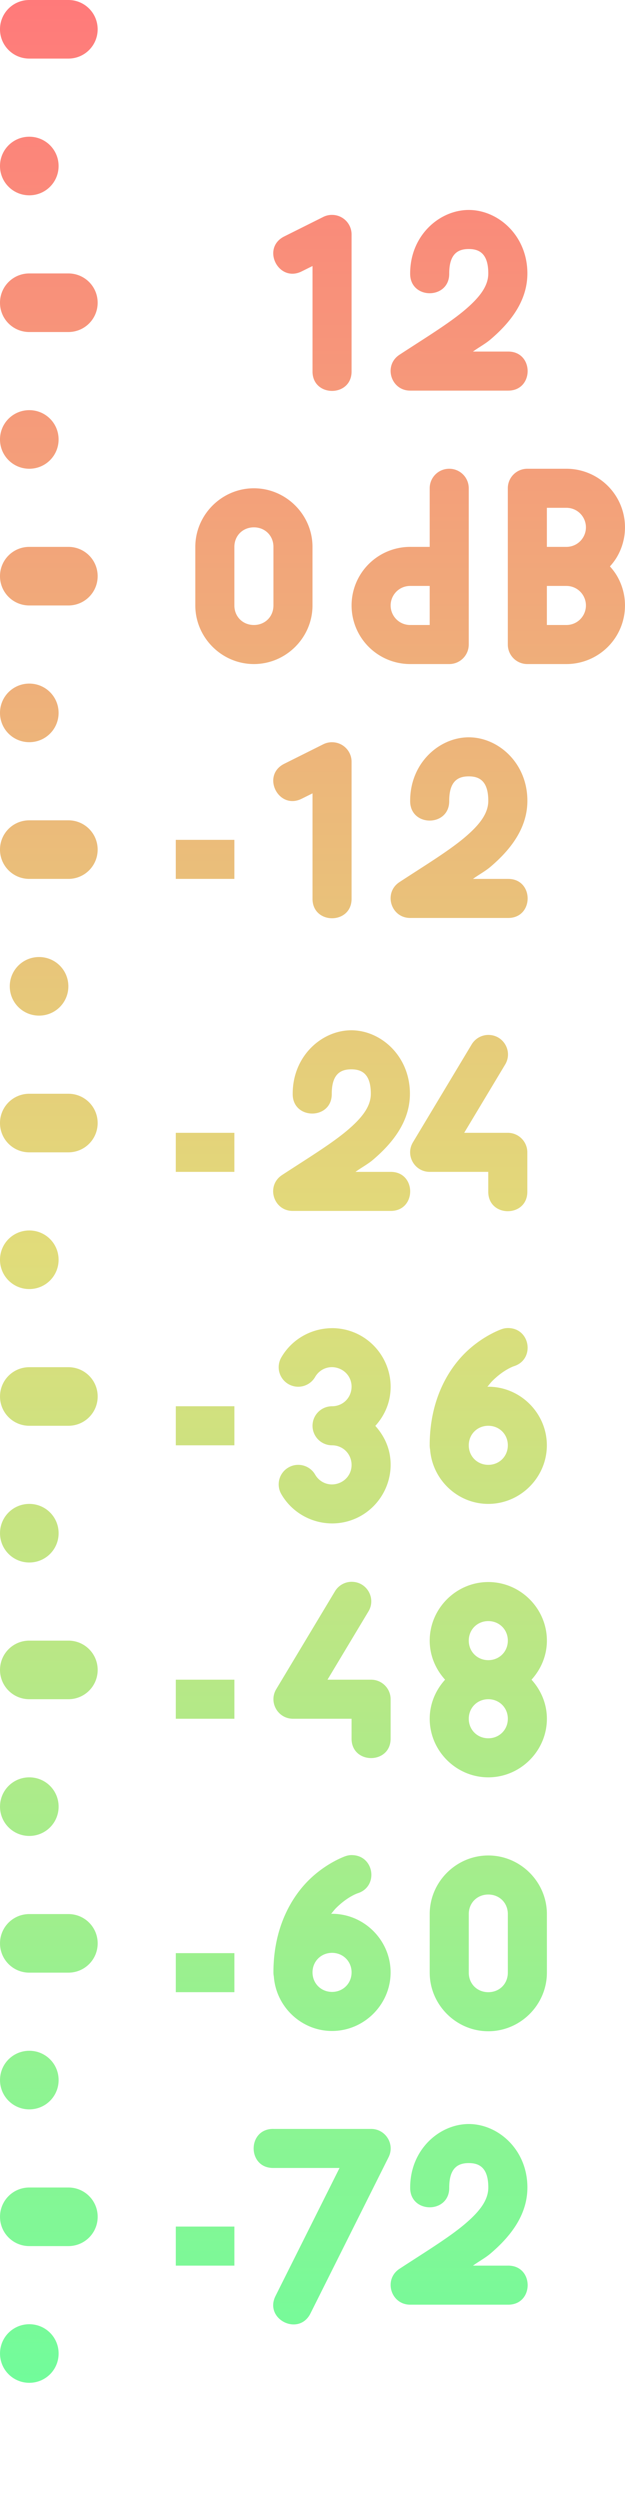 <svg width="32" height="128" version="1.1" viewBox="0 0 32 128" xmlns="http://www.w3.org/2000/svg" xmlns:xlink="http://www.w3.org/1999/xlink">
<defs>
<linearGradient id="a" x1="16" x2="16" y2="128" gradientUnits="userSpaceOnUse">
<stop stop-color="#ff7a7a" offset="0"/>
<stop stop-color="#e1dc7a" offset=".5"/>
<stop stop-color="#66ff9e" offset="1"/>
</linearGradient>
</defs>
<g transform="translate(0 -924.36)">
<path transform="translate(0 924.36)" d="m1.5 0c-0.831 0-1.5 0.669-1.5 1.5 0 0.831 0.669 1.5 1.5 1.5h2c0.831 0 1.5-0.669 1.5-1.5 0-0.831-0.669-1.5-1.5-1.5h-2zm0 7c-0.831 0-1.5 0.669-1.5 1.5s0.669 1.5 1.5 1.5 1.5-0.669 1.5-1.5-0.669-1.5-1.5-1.5zm22.5 3.75c-1.5 0-3 1.306-3 3.25-0.019 1.352 2.019 1.352 2 0 0-1.056 0.5-1.25 1-1.25s1 0.194 1 1.25c0 0.592-0.359 1.156-1.191 1.863-0.832 0.707-2.062 1.452-3.357 2.301-0.83 0.545-0.444 1.836 0.549 1.836h5c1.352 0.019 1.352-2.019 0-2h-1.785c0.284-0.207 0.631-0.394 0.889-0.613 1.03-0.875 1.897-1.978 1.897-3.387 0-1.944-1.5-3.25-3-3.25zm-7.029 0.252c-0.145 0.004-0.288 0.039-0.418 0.104l-2 1c-1.192 0.596-0.298 2.385 0.895 1.789l0.553-0.275v5.381c-0.019 1.352 2.019 1.352 2 0v-7c-9.16e-4 -0.563-0.466-1.014-1.029-0.998zm-15.471 2.998c-0.831 0-1.5 0.669-1.5 1.5s0.669 1.5 1.5 1.5h2c0.831 0 1.5-0.669 1.5-1.5s-0.669-1.5-1.5-1.5h-2zm0 7c-0.831 0-1.5 0.669-1.5 1.5s0.669 1.5 1.5 1.5 1.5-0.669 1.5-1.5-0.669-1.5-1.5-1.5zm21.5 3c-0.554 0-1 0.446-1 1v1 2h-0.93c-0.023-8.24e-4 -0.047-8.24e-4 -0.07 0-1.07 0-2.063 0.573-2.598 1.5-0.535 0.927-0.535 2.073 0 3 0.535 0.927 1.528 1.5 2.598 1.5h2c0.554 0 1-0.446 1-1v-8c0-0.554-0.446-1-1-1zm4 0c-0.554 0-1 0.446-1 1v8c0 0.554 0.446 1 1 1h2c1.07 0 2.063-0.573 2.598-1.5 0.535-0.927 0.535-2.073 0-3-0.105-0.182-0.232-0.347-0.369-0.5 0.138-0.153 0.264-0.318 0.369-0.5 0.535-0.927 0.535-2.073 0-3-0.535-0.927-1.528-1.5-2.598-1.5h-2zm-14 1c-1.645 0-3 1.355-3 3v3c0 1.645 1.355 3 3 3s3-1.355 3-3v-3c0-1.645-1.355-3-3-3zm15 1h1c0.359 0 0.686 0.189 0.865 0.5 0.179 0.311 0.179 0.689 0 1-0.179 0.311-0.506 0.5-0.865 0.5h-0.07-0.93v-2zm-15 1c0.571 0 1 0.429 1 1v3c0 0.571-0.429 1-1 1s-1-0.429-1-1v-3c0-0.571 0.429-1 1-1zm-11.5 1c-0.831 0-1.5 0.669-1.5 1.5s0.669 1.5 1.5 1.5h2c0.831 0 1.5-0.669 1.5-1.5s-0.669-1.5-1.5-1.5h-2zm19.5 2h1v2h-0.93c-0.023-8.24e-4 -0.047-8.24e-4 -0.07 0-0.359 0-0.686-0.189-0.865-0.5-0.179-0.311-0.179-0.689 0-1 0.179-0.311 0.506-0.5 0.865-0.5zm7 0h1c0.359 0 0.686 0.189 0.865 0.5 0.179 0.311 0.179 0.689 0 1-0.179 0.311-0.506 0.5-0.865 0.5h-1v-2zm-26.5 5c-0.831 0-1.5 0.669-1.5 1.5s0.669 1.5 1.5 1.5 1.5-0.669 1.5-1.5-0.669-1.5-1.5-1.5zm22.5 2.75c-1.5 0-3 1.306-3 3.25-0.019 1.352 2.019 1.352 2 0 0-1.056 0.5-1.25 1-1.25s1 0.194 1 1.25c0 0.592-0.359 1.156-1.191 1.863-0.832 0.707-2.062 1.452-3.357 2.301-0.83 0.545-0.444 1.836 0.549 1.836h5c1.352 0.019 1.352-2.019 0-2h-1.785c0.284-0.207 0.631-0.394 0.889-0.613 1.03-0.875 1.897-1.978 1.897-3.387 0-1.944-1.5-3.25-3-3.25zm-7.029 0.252c-0.145 0.004-0.288 0.039-0.418 0.104l-2 1c-1.192 0.596-0.298 2.385 0.895 1.789l0.553-0.275v5.381c-0.019 1.352 2.019 1.352 2 0v-7c-9.16e-4 -0.563-0.466-1.014-1.029-0.998zm-15.471 3.998c-0.831 0-1.5 0.669-1.5 1.5s0.669 1.5 1.5 1.5h2c0.831 0 1.5-0.669 1.5-1.5s-0.669-1.5-1.5-1.5h-2zm7.5 1v2h3v-2h-3zm-7 6c-0.831 0-1.5 0.669-1.5 1.5s0.669 1.5 1.5 1.5 1.5-0.669 1.5-1.5-0.669-1.5-1.5-1.5zm15.986 3.75c-1.5 0-3 1.306-3 3.25-0.019 1.352 2.019 1.352 2 0 0-1.056 0.5-1.25 1-1.25s1 0.194 1 1.25c0 0.592-0.359 1.156-1.191 1.863s-2.062 1.452-3.357 2.301c-0.83 0.545-0.444 1.836 0.549 1.836h5c1.352 0.019 1.352-2.019 0-2h-1.787c0.284-0.207 0.633-0.394 0.891-0.613 1.03-0.875 1.897-1.978 1.897-3.387 0-1.944-1.5-3.25-3-3.25zm7.047 0.238c-0.366-0.009-0.707 0.182-0.891 0.498l-3 5c-0.399 0.666 0.081 1.513 0.857 1.514h3v1c-0.019 1.352 2.019 1.352 2 0v-2c-5.5e-5 -0.552-0.448-1-1-1h-2.232l2.09-3.484c0.408-0.657-0.052-1.508-0.824-1.527zm-23.533 3.012c-0.831 0-1.5 0.669-1.5 1.5s0.669 1.5 1.5 1.5h2c0.831 0 1.5-0.669 1.5-1.5s-0.669-1.5-1.5-1.5h-2zm7.5 2v2h3v-2h-3zm-7.5 5c-0.831 0-1.5 0.669-1.5 1.5s0.669 1.5 1.5 1.5 1.5-0.669 1.5-1.5-0.669-1.5-1.5-1.5zm24.547 4.996c-0.124-0.004-0.247 0.015-0.363 0.057 0 0-0.983 0.333-1.891 1.24-0.907 0.907-1.793 2.457-1.793 4.707-6.13e-4 0.072 0.007 0.144 0.021 0.215 0.114 1.544 1.407 2.785 2.978 2.785 1.645 0 3-1.355 3-3 0-1.645-1.355-3-3-3-0.015 0-0.03 0.004-0.045 0.004 0.084-0.101 0.167-0.212 0.252-0.297 0.593-0.593 1.109-0.758 1.109-0.758 1.073-0.339 0.855-1.917-0.27-1.953zm-9.06 0.006c-1.041 0.007-2.041 0.557-2.584 1.498a1 1 0 0 0 0.365 1.367 1 1 0 0 0 1.367 -0.367c0.246-0.426 0.745-0.608 1.207-0.439 0.462 0.168 0.728 0.629 0.643 1.113-0.085 0.484-0.492 0.826-0.984 0.826a1 1 0 0 0 -1 1 1 1 0 0 0 1 1c0.492 0 0.899 0.344 0.984 0.828 0.085 0.484-0.18 0.945-0.643 1.113-0.462 0.168-0.961-0.015-1.207-0.441-0.276-0.479-0.889-0.642-1.367-0.365-0.478 0.276-0.641 0.887-0.365 1.365 0.725 1.255 2.261 1.816 3.623 1.32 1.362-0.496 2.181-1.913 1.93-3.34-0.1-0.569-0.373-1.068-0.74-1.475 0.371-0.408 0.639-0.912 0.74-1.484 0.252-1.427-0.568-2.844-1.93-3.34-0.34-0.124-0.692-0.182-1.039-0.18zm-15.486 1.998c-0.831 0-1.5 0.669-1.5 1.5s0.669 1.5 1.5 1.5h2c0.831 0 1.5-0.669 1.5-1.5s-0.669-1.5-1.5-1.5h-2zm7.5 2v2h3v-2h-3zm16 1c0.564 0 1 0.436 1 1s-0.436 1-1 1-1-0.436-1-1 0.436-1 1-1zm-23.5 4c-0.831 0-1.5 0.669-1.5 1.5s0.669 1.5 1.5 1.5 1.5-0.669 1.5-1.5-0.669-1.5-1.5-1.5zm16.533 3.988c-0.366-0.009-0.707 0.182-0.891 0.498l-3 5c-0.399 0.666 0.081 1.513 0.857 1.514h3v1c-0.019 1.352 2.019 1.352 2 0v-2c-5.5e-5 -0.552-0.448-1-1-1h-2.232l2.09-3.484c0.408-0.657-0.052-1.508-0.824-1.527zm6.967 0.012c-1.645 0-3 1.355-3 3 0 0.769 0.304 1.467 0.787 2-0.483 0.533-0.787 1.232-0.787 2 0 1.645 1.355 3 3 3s3-1.355 3-3c0-0.768-0.304-1.467-0.787-2 0.483-0.533 0.787-1.231 0.787-2 0-1.645-1.355-3-3-3zm0 2c0.564 0 1 0.436 1 1 0 0.564-0.436 1-1 1s-1-0.436-1-1c0-0.564 0.436-1 1-1zm-23.5 1c-0.831 0-1.5 0.669-1.5 1.5s0.669 1.5 1.5 1.5h2c0.831 0 1.5-0.669 1.5-1.5s-0.669-1.5-1.5-1.5h-2zm7.5 2v2h3v-2h-3zm16 1c0.564 0 1 0.436 1 1 0 0.564-0.436 1-1 1s-1-0.436-1-1c0-0.564 0.436-1 1-1zm-23.5 4c-0.831 0-1.5 0.669-1.5 1.5s0.669 1.5 1.5 1.5 1.5-0.669 1.5-1.5-0.669-1.5-1.5-1.5zm16.447 3.982c-0.09 0.006-0.179 0.025-0.264 0.055 0 0-0.983 0.335-1.891 1.242-0.907 0.907-1.793 2.457-1.793 4.707-6.13e-4 0.072 0.007 0.144 0.021 0.215 0.114 1.544 1.407 2.785 2.978 2.785 1.645 0 3-1.355 3-3 0-1.645-1.355-3-3-3-0.015 0-0.03 0.004-0.045 0.004 0.084-0.101 0.167-0.212 0.252-0.297 0.593-0.593 1.109-0.758 1.109-0.758 1.073-0.339 0.855-1.917-0.27-1.953-0.033-0.002-0.066-0.002-0.1 0zm7.053 0.018c-1.645 0-3 1.355-3 3v3c0 1.645 1.355 3 3 3s3-1.355 3-3v-3c0-1.645-1.355-3-3-3zm0 2c0.571 0 1 0.429 1 1v3c0 0.571-0.429 1-1 1s-1-0.429-1-1v-3c0-0.571 0.429-1 1-1zm-23.5 1c-0.831 0-1.5 0.669-1.5 1.5 0 0.831 0.669 1.5 1.5 1.5h2c0.831 0 1.5-0.669 1.5-1.5 0-0.831-0.669-1.5-1.5-1.5h-2zm15.5 1.986c0.564 0 1 0.436 1 1 0 0.564-0.436 1-1 1s-1-0.436-1-1c0-0.564 0.436-1 1-1zm-8 0.014v2h3v-2h-3zm-7.5 5c-0.831 0-1.5 0.669-1.5 1.5s0.669 1.5 1.5 1.5 1.5-0.669 1.5-1.5-0.669-1.5-1.5-1.5zm22.5 3.75c-1.5 0-3 1.306-3 3.25-0.019 1.352 2.019 1.352 2 0 0-1.056 0.5-1.25 1-1.25s1 0.195 1 1.25c0 0.592-0.359 1.156-1.191 1.863-0.832 0.707-2.062 1.452-3.357 2.301-0.83 0.545-0.444 1.836 0.549 1.836h5c1.352 0.019 1.352-2.019 0-2h-1.785c0.284-0.207 0.631-0.394 0.889-0.613 1.03-0.875 1.897-1.978 1.897-3.387 0-1.944-1.5-3.25-3-3.25zm-10 0.25c-1.352-0.019-1.352 2.019 0 2h3.383l-3.277 6.553c-0.596 1.193 1.193 2.087 1.789 0.895l4-8c0.332-0.665-0.151-1.447-0.895-1.447h-5zm-12.5 3c-0.831 0-1.5 0.669-1.5 1.5s0.669 1.5 1.5 1.5h2c0.831 0 1.5-0.669 1.5-1.5s-0.669-1.5-1.5-1.5h-2zm7.5 2v2h3v-2h-3zm-7.5 5c-0.831 0-1.5 0.669-1.5 1.5s0.669 1.5 1.5 1.5 1.5-0.669 1.5-1.5-0.669-1.5-1.5-1.5z" fill="url(#a)"/>
</g>
</svg>

